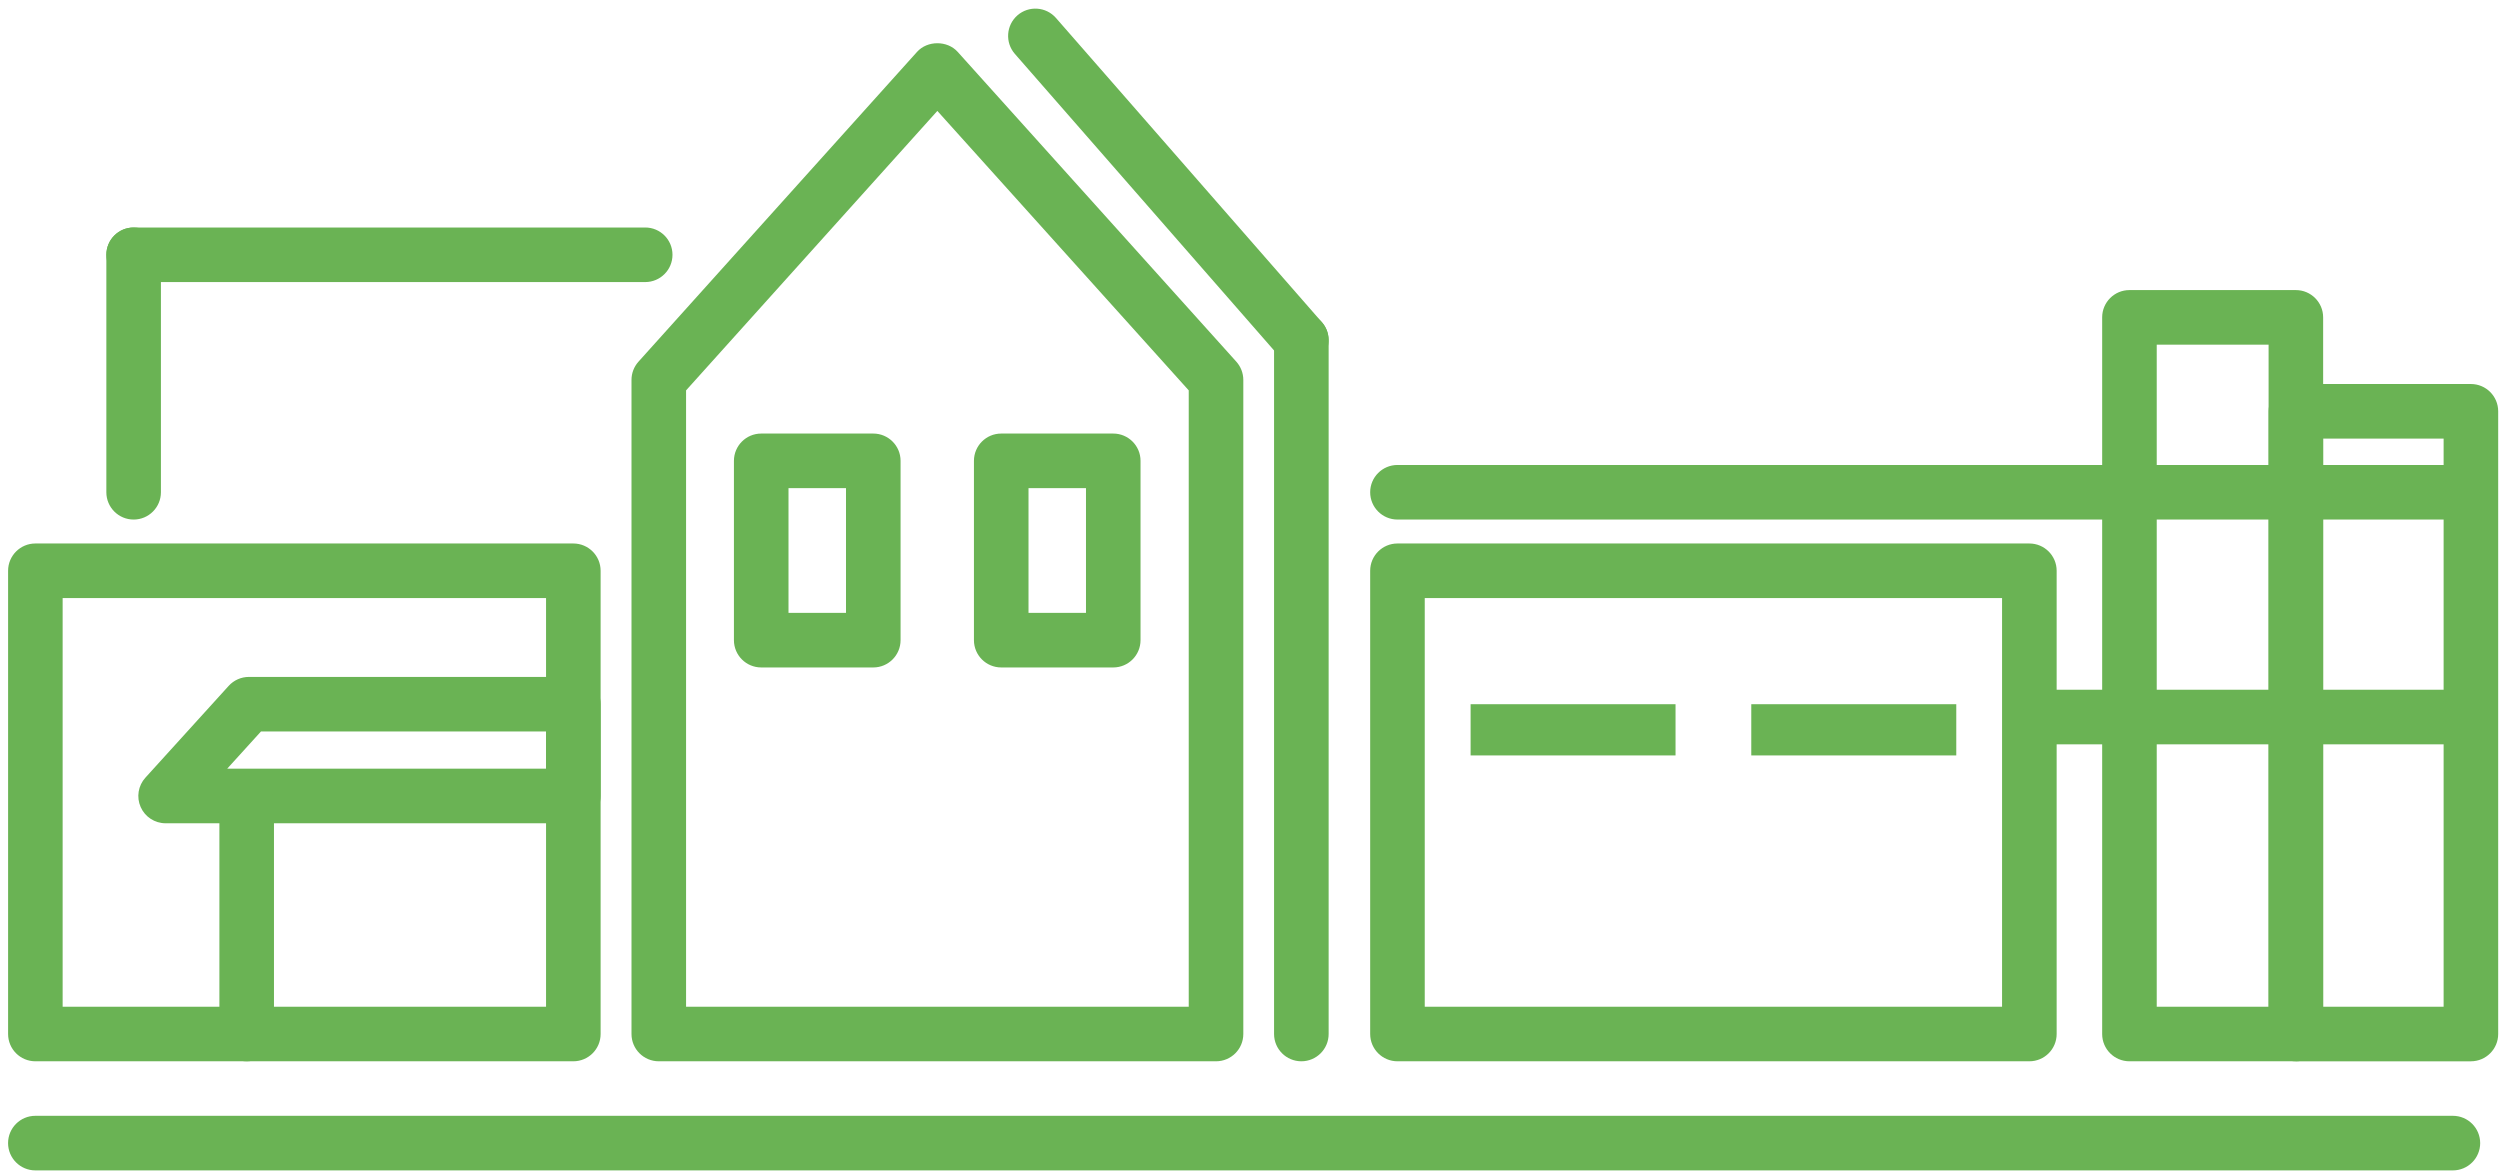 <svg width="215" height="101" viewBox="0 0 215 101" fill="none" xmlns="http://www.w3.org/2000/svg">
<path d="M104.578 91.271H56.656C55.36 91.271 54.309 90.221 54.309 88.925V32.671C54.309 32.092 54.523 31.534 54.911 31.102L78.868 4.459C79.758 3.471 81.468 3.471 82.358 4.459L106.322 31.102C106.709 31.534 106.925 32.092 106.925 32.671V88.925C106.925 90.221 105.874 91.271 104.578 91.271ZM59.005 86.58H102.231V33.573L80.612 9.539L59.002 33.573V86.58H59.005Z" fill="#6AB354"/>
<path d="M75.103 57.401H65.466C64.17 57.401 63.118 56.35 63.118 55.054V39.632C63.118 38.338 64.168 37.286 65.466 37.286H75.103C76.397 37.286 77.449 38.336 77.449 39.632V55.054C77.449 56.349 76.397 57.401 75.103 57.401ZM67.811 52.708H72.756V41.979H67.811V52.708Z" fill="#6AB354"/>
<path d="M95.74 57.401H86.105C84.811 57.401 83.759 56.35 83.759 55.054V39.632C83.759 38.338 84.809 37.286 86.105 37.286H95.74C97.034 37.286 98.086 38.336 98.086 39.632V55.054C98.086 56.349 97.036 57.401 95.74 57.401ZM88.452 52.708H93.395V41.979H88.452V52.708Z" fill="#6AB354"/>
<path d="M111.916 91.271C110.622 91.271 109.569 90.221 109.569 88.924V29.255C109.569 27.961 110.62 26.909 111.916 26.909C113.212 26.909 114.263 27.959 114.263 29.255V88.924C114.263 90.221 113.212 91.271 111.916 91.271Z" fill="#6AB354"/>
<path d="M111.918 31.602C111.263 31.602 110.613 31.33 110.147 30.8L87.277 4.633C86.425 3.657 86.525 2.175 87.499 1.32C88.476 0.468 89.958 0.57 90.812 1.544L113.682 27.711C114.534 28.687 114.436 30.17 113.46 31.022C113.016 31.412 112.466 31.602 111.918 31.602Z" fill="#6AB354"/>
<path d="M49.306 91.271H3.042C1.746 91.271 0.696 90.221 0.696 88.924V49.086C0.696 47.792 1.746 46.74 3.042 46.74H49.306C50.602 46.74 51.653 47.79 51.653 49.086V88.924C51.653 90.221 50.602 91.271 49.306 91.271ZM5.387 86.58H46.96V51.435H5.387V86.58Z" fill="#6AB354"/>
<path d="M174.524 91.271H120.182C118.888 91.271 117.835 90.221 117.835 88.924V49.086C117.835 47.792 118.886 46.74 120.182 46.74H174.524C175.82 46.74 176.872 47.79 176.872 49.086V88.924C176.872 90.221 175.822 91.271 174.524 91.271ZM122.528 86.58H172.177V51.435H122.528V86.58Z" fill="#6AB354"/>
<path d="M11.493 44.682C10.196 44.682 9.146 43.631 9.146 42.335V21.912C9.146 20.617 10.196 19.565 11.493 19.565C12.789 19.565 13.839 20.616 13.839 21.912V42.335C13.839 43.631 12.789 44.682 11.493 44.682Z" fill="#6AB354"/>
<path d="M55.488 24.258H11.493C10.196 24.258 9.146 23.208 9.146 21.912C9.146 20.616 10.196 19.565 11.493 19.565H55.488C56.784 19.565 57.834 20.616 57.834 21.912C57.834 23.208 56.784 24.258 55.488 24.258Z" fill="#6AB354"/>
<path d="M197.444 91.271H183.132C181.838 91.271 180.786 90.221 180.786 88.925V27.293C180.786 25.999 181.836 24.947 183.132 24.947H197.444C198.738 24.947 199.79 25.997 199.79 27.293V88.925C199.79 90.221 198.74 91.271 197.444 91.271ZM185.479 86.58H195.099V29.642H185.479V86.58Z" fill="#6AB354"/>
<path d="M212.497 91.272H197.446C196.151 91.272 195.099 90.221 195.099 88.925V35.371C195.099 34.077 196.149 33.025 197.446 33.025H212.497C213.792 33.025 214.844 34.075 214.844 35.371V88.925C214.844 90.221 213.792 91.272 212.497 91.272ZM199.79 86.58H210.151V37.72H199.79V86.58Z" fill="#6AB354"/>
<path d="M212.367 44.681H120.182C118.888 44.681 117.835 43.631 117.835 42.335C117.835 41.039 118.886 39.988 120.182 39.988H212.367C213.662 39.988 214.714 41.039 214.714 42.335C214.714 43.631 213.664 44.681 212.367 44.681Z" fill="#6AB354"/>
<path d="M212.367 64.01H176.262C174.967 64.01 173.915 62.96 173.915 61.664C173.915 60.367 174.965 59.315 176.262 59.315H212.367C213.661 59.315 214.714 60.365 214.714 61.664C214.714 62.96 213.663 64.01 212.367 64.01Z" fill="#6AB354"/>
<path d="M144.096 60.562H126.472V64.967H144.096V60.562Z" fill="#6AB354"/>
<path d="M168.24 60.562H150.61V64.967H168.24V60.562Z" fill="#6AB354"/>
<path d="M49.306 70.802H14.241C13.313 70.802 12.473 70.256 12.097 69.405C11.721 68.557 11.881 67.565 12.505 66.879L19.667 58.985C20.111 58.495 20.743 58.215 21.405 58.215H49.31C50.607 58.215 51.657 59.265 51.657 60.561V68.455C51.653 69.751 50.603 70.802 49.306 70.802ZM19.539 66.107H46.962V62.906H22.444L19.539 66.107Z" fill="#6AB354"/>
<path d="M21.215 91.272C19.919 91.272 18.868 90.221 18.868 88.925V69.006C18.868 67.712 19.919 66.659 21.215 66.659C22.511 66.659 23.562 67.71 23.562 69.006V88.925C23.562 90.221 22.511 91.272 21.215 91.272Z" fill="#6AB354"/>
<path d="M210.947 100.654H3.04C1.744 100.654 0.694 99.603 0.694 98.307C0.694 97.011 1.744 95.96 3.04 95.96H210.947C212.243 95.96 213.295 97.011 213.295 98.307C213.295 99.603 212.245 100.654 210.947 100.654Z" fill="#6AB354"/>
</svg>
